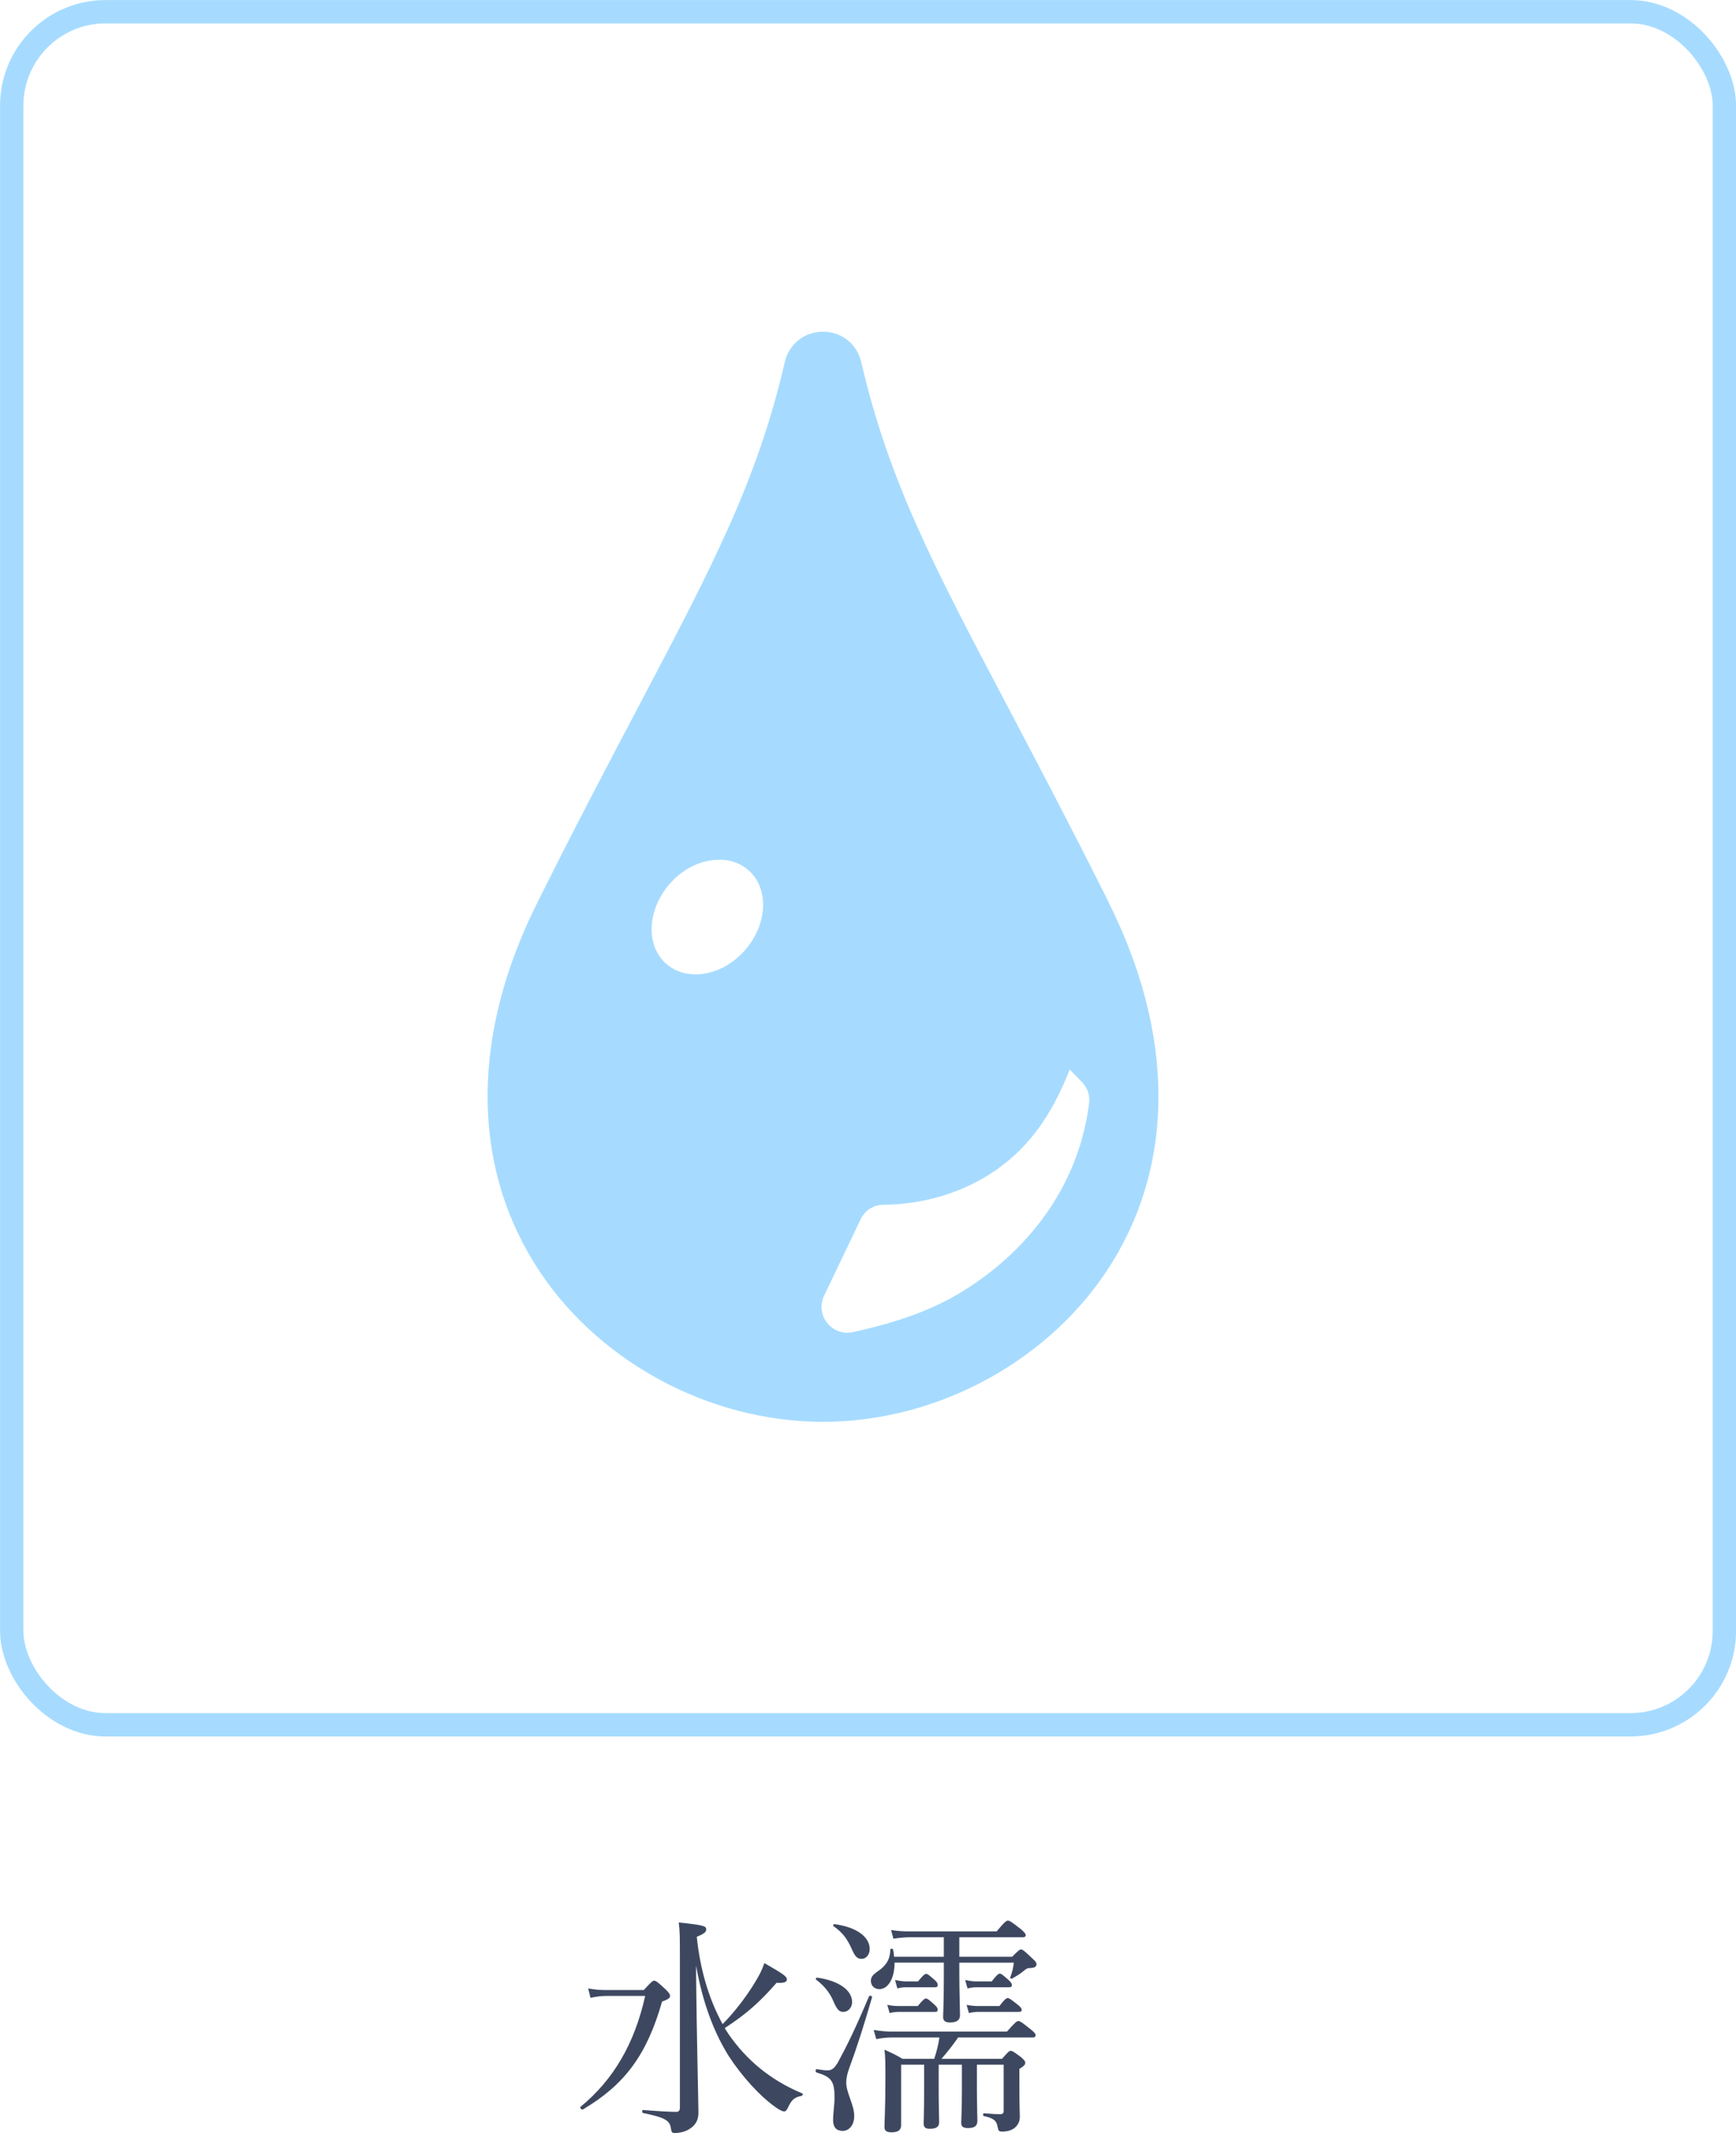 <?xml version="1.0" encoding="UTF-8"?><svg xmlns="http://www.w3.org/2000/svg" viewBox="0 0 147.99 181.8"><defs><style>.cls-1{fill:none;mix-blend-mode:multiply;stroke:#a6dbff;stroke-width:1.99px;}.cls-2{isolation:isolate;}.cls-3{fill:#a6dbff;}.cls-4{fill:#3d4860;}</style></defs><g class="cls-2"><g id="_イヤー_2"><g id="main"><g><path class="cls-4" d="M54.88,169.61c.66-.72,.76-.8,.88-.8,.14,0,.28,.08,.98,.74,.32,.3,.38,.44,.38,.56,0,.18-.14,.28-.68,.48-1.3,4.56-3.2,7.1-6.76,9.2-.1,.06-.28-.16-.18-.24,2.84-2.34,4.6-5.42,5.5-9.44h-3.26c-.5,0-.82,.04-1.4,.16l-.2-.8c.66,.12,1.04,.14,1.62,.14h3.12Zm4.46-1.2c.04,4.34,.2,11.02,.2,11.64s-.22,1-.62,1.3c-.36,.28-.86,.44-1.4,.44-.24,0-.28-.06-.34-.46-.1-.62-.56-.88-2.36-1.24-.1-.02-.1-.26,0-.26,1.22,.1,2.32,.16,2.8,.16,.24,0,.34-.1,.34-.38v-12.24c0-2.42,0-2.74-.1-3.52,2.18,.22,2.34,.32,2.34,.58,0,.2-.08,.34-.8,.64,.26,2.58,.94,5.14,2.2,7.44,.96-.96,1.98-2.28,2.7-3.46,.42-.68,.66-1.14,.86-1.74,1.64,.94,1.92,1.14,1.92,1.4,0,.2-.2,.32-.88,.28-1.34,1.54-2.5,2.62-4.42,3.86,.2,.32,.4,.64,.62,.92,1.66,2.24,3.72,3.7,5.98,4.64,.1,.04,.04,.2-.06,.22-.52,.1-.8,.28-1.08,.86-.18,.38-.24,.46-.4,.46s-.4-.12-.84-.44c-1.2-.86-2.74-2.52-3.88-4.28-1.16-1.86-2.18-4.32-2.78-7.7v.88Z"/><path class="cls-4" d="M71.02,180.69c0-.6,.12-1.3,.12-1.92,0-1.4-.26-1.76-1.54-2.14-.12-.04-.08-.3,.04-.28,.42,.06,.6,.1,.82,.1,.4,.02,.62-.1,.96-.66,.76-1.4,1.44-2.76,2.66-5.64,.04-.12,.3-.04,.26,.08-.72,2.46-1.22,4.06-1.96,6.08-.12,.32-.24,.78-.24,1.18,0,.88,.68,1.9,.68,2.84,0,.8-.44,1.28-.98,1.28s-.82-.3-.82-.92Zm.08-10c-.28-.7-.7-1.34-1.54-1.98-.06-.04,.02-.18,.1-.16,1.86,.26,2.98,1.08,2.98,2.08,0,.48-.34,.84-.76,.84-.34,0-.52-.22-.78-.78Zm1.5-4.6c-.34-.76-.72-1.36-1.56-1.94-.06-.04,.02-.18,.1-.16,1.94,.26,3,1.12,3,2.12,0,.52-.34,.84-.68,.84-.4,0-.58-.22-.86-.86Zm3.66,1.18c0,1.38-.56,2.26-1.3,2.26-.42,0-.72-.3-.72-.7,0-.32,.16-.52,.56-.8,.76-.5,1.08-1.06,1.1-1.88,0-.1,.22-.08,.24,.02,.04,.2,.06,.4,.08,.6h4.24v-1.66h-2.9c-.44,0-.8,.04-1.4,.12l-.2-.74c.62,.1,1.04,.12,1.56,.12h7.44c.7-.84,.84-.92,.96-.92,.14,0,.28,.08,1.1,.72,.32,.28,.42,.4,.42,.52s-.08,.18-.26,.18h-5.4v1.66h4.5c.54-.54,.64-.62,.76-.62,.14,0,.24,.08,.94,.74,.32,.28,.38,.4,.38,.52,0,.2-.18,.32-.54,.32-.24,0-.32,.06-.52,.22-.3,.26-.64,.46-1.02,.68-.06,.04-.18-.02-.16-.1,.18-.48,.26-.8,.3-1.26h-4.64v.86c0,1.68,.06,3.14,.06,3.62,0,.44-.3,.62-.86,.62-.46,0-.58-.18-.58-.48,0-.32,.06-1.38,.06-3.32v-1.3h-4.2Zm9.16,8.2c.52-.6,.62-.68,.74-.68,.14,0,.26,.08,.86,.52,.3,.26,.38,.36,.38,.5s-.08,.26-.5,.52v1c0,2.58,.04,2.78,.04,3.06,0,.46-.18,.74-.44,.96-.24,.2-.62,.32-1.04,.32-.32,0-.34-.04-.42-.42-.08-.48-.3-.72-1.16-.9-.1-.02-.1-.24,0-.24,.74,.06,1.06,.08,1.38,.08,.22,0,.3-.1,.3-.26v-3.96h-2.28v2.06c0,1.26,.04,2.38,.04,2.72,0,.44-.24,.62-.8,.62-.44,0-.58-.14-.58-.46,0-.26,.06-1.06,.06-2.68v-2.26h-1.98v2.12c0,1.28,.04,2.42,.04,2.76,0,.42-.24,.58-.8,.58-.38,0-.52-.14-.52-.44,0-.24,.04-1.08,.04-2.72v-2.3h-1.96v5.14c0,.46-.28,.62-.82,.62-.44,0-.6-.14-.6-.46,0-.58,.08-1.46,.08-4.08,0-1.34,0-1.88-.08-2.5,.62,.28,.9,.4,1.54,.78h2.7c.2-.6,.36-1.2,.44-1.82h-3.92c-.48,0-.86,.02-1.46,.14l-.22-.78c.64,.1,1.08,.14,1.62,.14h9.74c.7-.8,.84-.9,.98-.9s.28,.1,1.04,.7c.32,.26,.42,.38,.42,.5,0,.14-.08,.2-.26,.2h-6.34c-.44,.64-.92,1.24-1.42,1.82h5.16Zm-9.78-4.6c.4,.08,.66,.1,1.02,.1h1.58c.44-.54,.58-.64,.7-.64s.26,.1,.76,.56c.16,.14,.24,.28,.24,.4s-.06,.18-.24,.18h-3.04c-.28,0-.5,.02-.82,.1l-.2-.7Zm.66-2.12c.4,.08,.64,.12,.96,.12h1c.44-.54,.58-.64,.7-.64s.24,.1,.74,.54c.16,.14,.24,.28,.24,.4,0,.14-.06,.2-.24,.2h-2.46c-.26,0-.44,.02-.74,.1l-.2-.72Zm5.98,0c.38,.08,.62,.12,.98,.12h1.28c.44-.56,.58-.66,.68-.66,.14,0,.26,.1,.78,.56,.16,.16,.26,.28,.26,.4,0,.14-.06,.2-.24,.2h-2.74c-.26,0-.46,.02-.8,.1l-.2-.72Zm.12,2.12c.42,.08,.68,.1,1.02,.1h1.78c.44-.58,.6-.68,.7-.68,.12,0,.28,.1,.9,.6,.2,.16,.3,.28,.3,.4s-.06,.18-.26,.18h-3.4c-.28,0-.5,.02-.84,.1l-.2-.7Z"/></g><g><rect class="cls-1" x="1" y="1" width="146" height="146" rx="8" ry="8"/><path class="cls-3" d="M94.52,76.91c-3.31-6.61-6.14-11.98-8.63-16.71-6.3-11.95-10.1-19.16-12.47-29.33-.36-1.55-1.67-2.6-3.26-2.6s-2.9,1.04-3.26,2.6c-2.36,10.17-6.17,17.38-12.46,29.33-2.5,4.74-5.33,10.1-8.63,16.72-5.56,11.1-5.66,22-.29,30.69,5.09,8.25,14.77,13.57,24.64,13.57s19.55-5.33,24.64-13.57c5.37-8.69,5.27-19.59-.29-30.69Zm-1.93,18.64c-.1,.52-.23,1.04-.37,1.55-.09,.33-.19,.66-.31,.99-.13,.38-.26,.75-.41,1.12-.18,.43-.36,.85-.57,1.27-.14,.28-.28,.57-.43,.85-.25,.45-.51,.89-.79,1.33-.19,.3-.4,.6-.61,.9-.26,.37-.54,.73-.83,1.09-.31,.38-.64,.76-.97,1.12-.22,.24-.44,.47-.67,.7-.44,.43-.89,.85-1.36,1.25-.17,.14-.33,.28-.5,.42-.52,.42-1.06,.82-1.61,1.2-.16,.11-.32,.22-.48,.32-.29,.19-.57,.37-.87,.55-2.87,1.71-5.93,2.62-9.08,3.32-1.8,.4-3.27-1.43-2.48-3.09l3.11-6.51c.35-.74,1.08-1.24,1.9-1.25,3.39-.02,6.79-.99,9.59-2.92,3.15-2.18,4.96-5.11,6.34-8.61l1.04,1.07c.45,.46,.69,1.09,.62,1.73-.03,.3-.08,.6-.13,.9-.04,.24-.08,.48-.12,.72Zm-30.68-13.24c-.28,.16-.56,.29-.85,.4l-.09,.03c-1.5,.54-3.07,.37-4.17-.59-1.78-1.56-1.64-4.61,.29-6.82,.48-.55,1.03-1,1.61-1.33h0c.28-.16,.56-.29,.85-.4,.03-.01,.06-.02,.09-.03,1.5-.53,3.07-.37,4.16,.59,1.78,1.56,1.65,4.61-.29,6.82-.48,.55-1.03,1-1.61,1.33h0Z"/></g></g></g></g></svg>